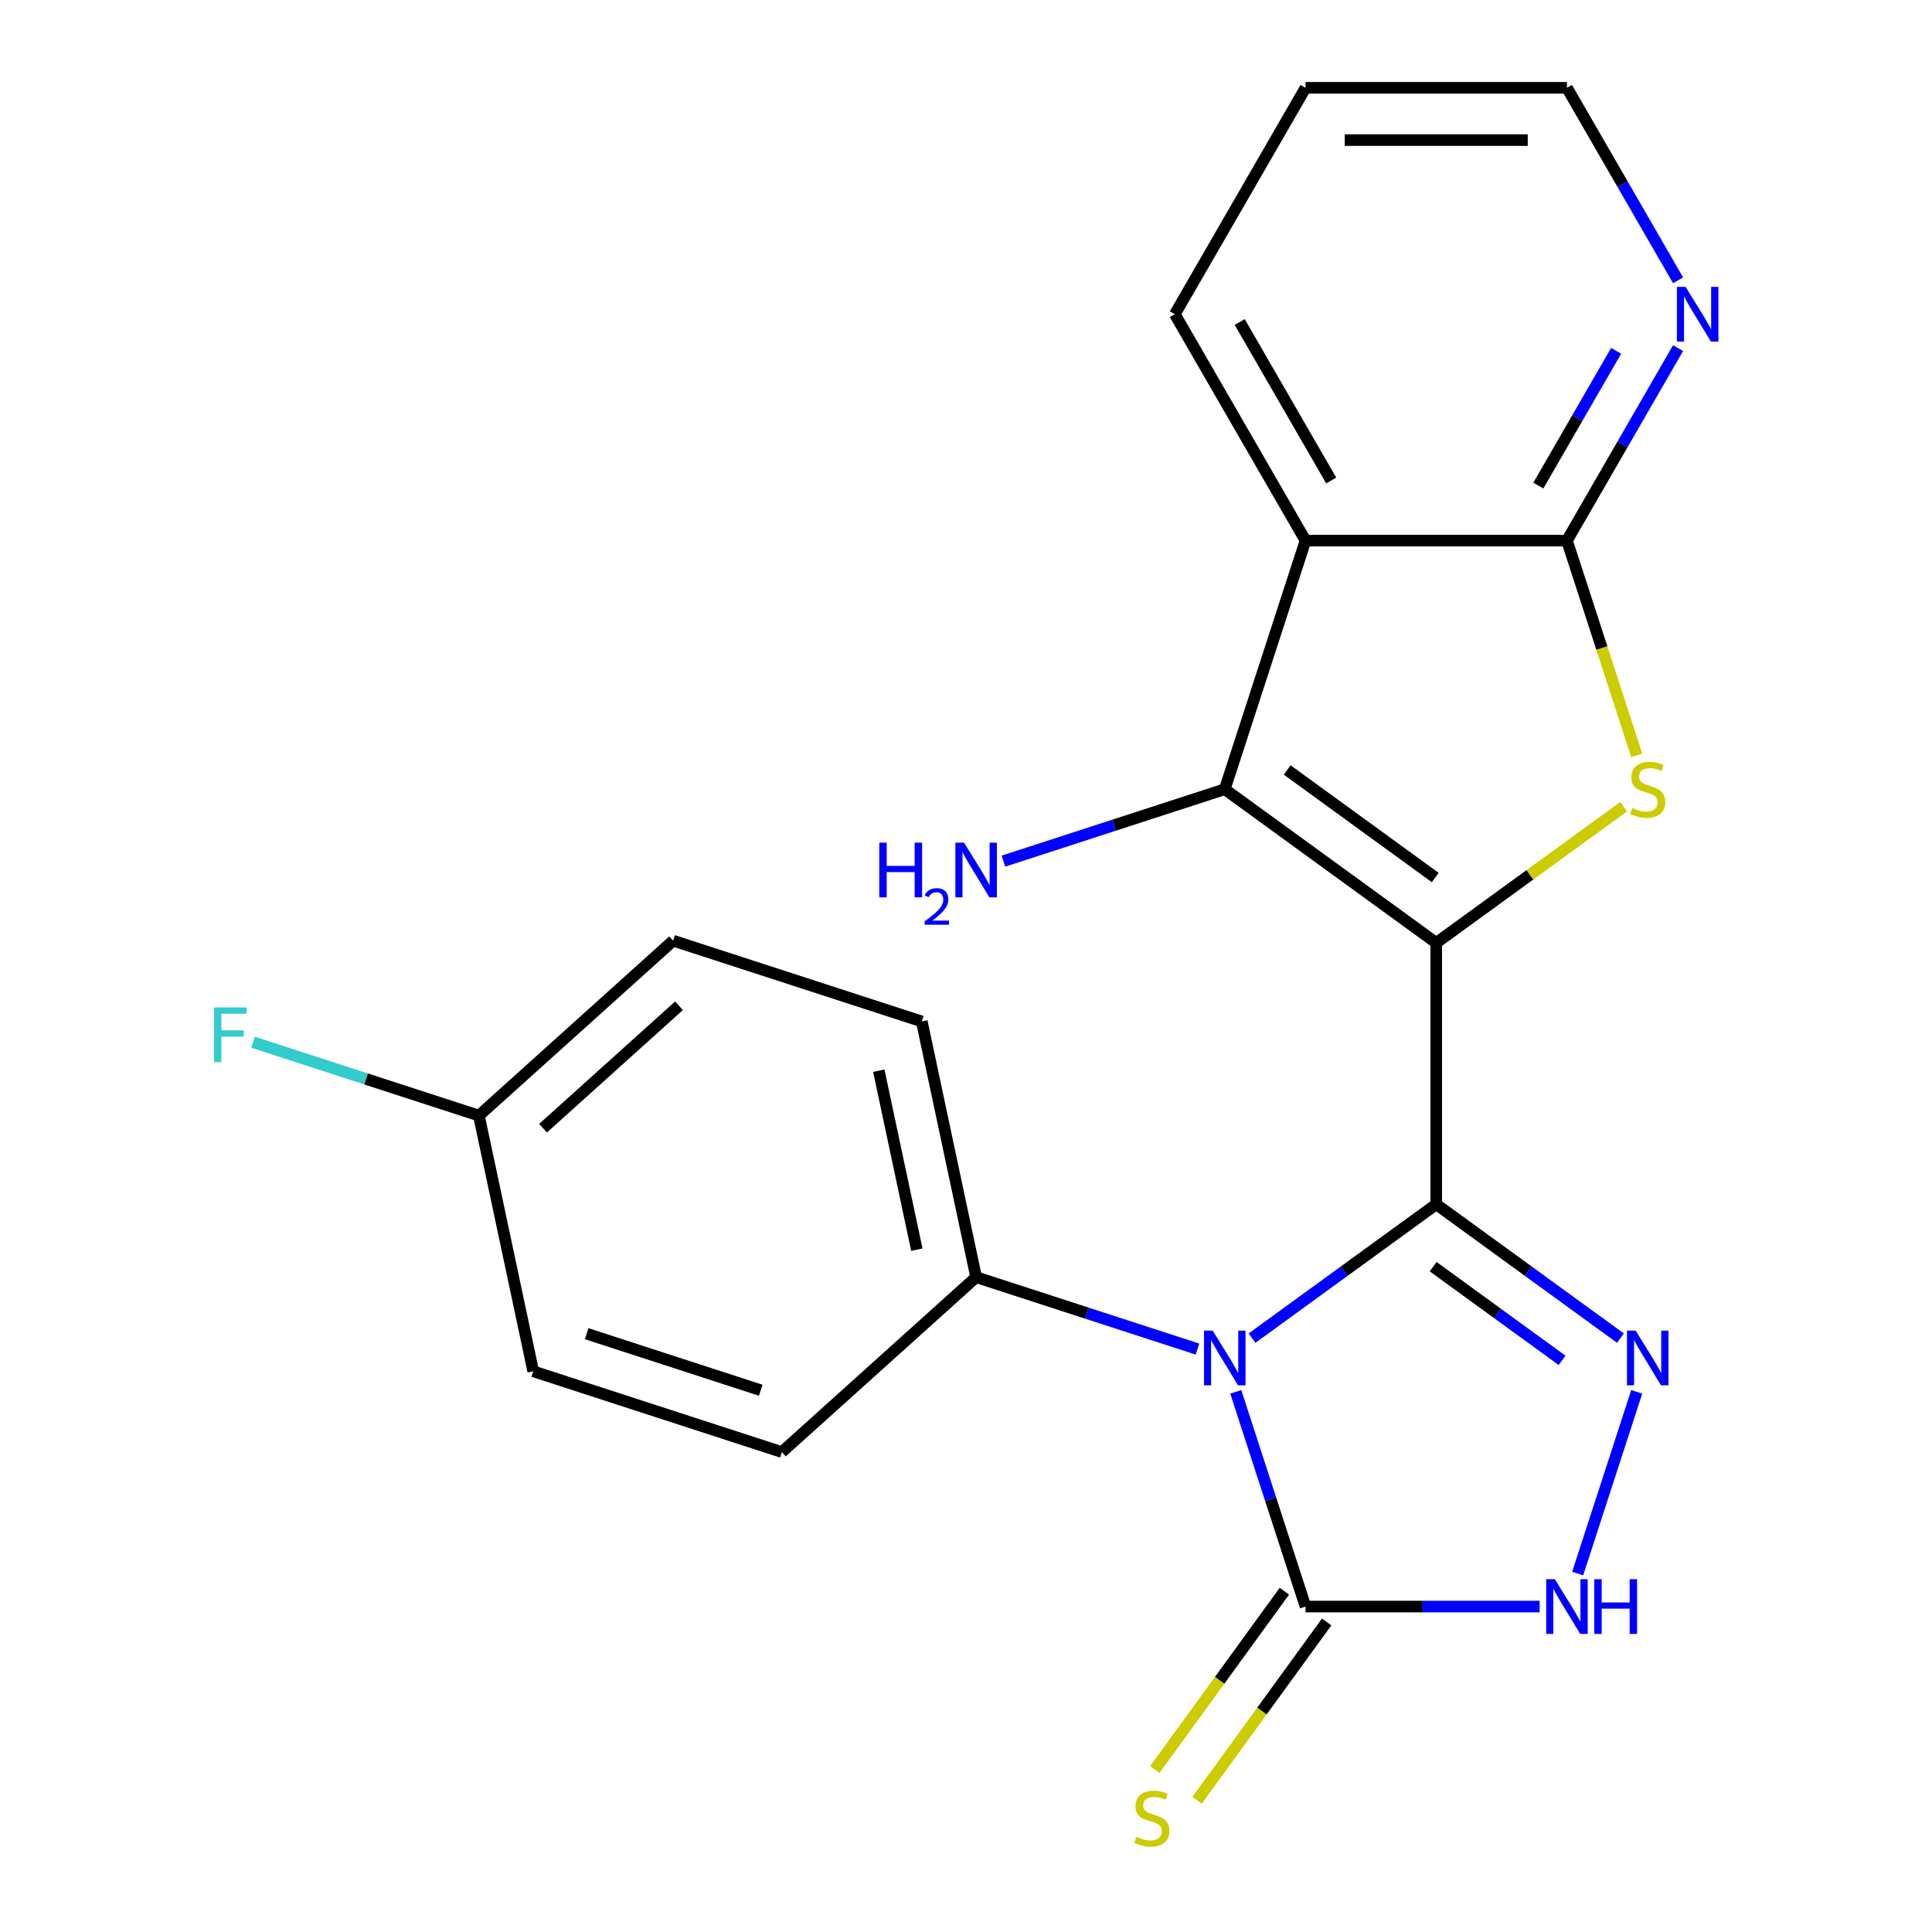 <?xml version='1.0' encoding='iso-8859-1'?>
<svg version='1.1' baseProfile='full'
              xmlns='http://www.w3.org/2000/svg'
                      xmlns:rdkit='http://www.rdkit.org/xml'
                      xmlns:xlink='http://www.w3.org/1999/xlink'
                  xml:space='preserve'
width='1000px' height='1000px' viewBox='0 0 1000 1000'>
<!-- END OF HEADER -->
<rect style='opacity:1.0;fill:#FFFFFF;stroke:none' width='1000' height='1000' x='0' y='0'> </rect>
<path class='bond-0' d='M 743.395,623.338 L 743.395,488.031' style='fill:none;fill-rule:evenodd;stroke:#000000;stroke-width:6px;stroke-linecap:butt;stroke-linejoin:miter;stroke-opacity:1' />
<path class='bond-1' d='M 743.395,623.338 L 695.723,657.974' style='fill:none;fill-rule:evenodd;stroke:#000000;stroke-width:6px;stroke-linecap:butt;stroke-linejoin:miter;stroke-opacity:1' />
<path class='bond-1' d='M 695.723,657.974 L 648.052,692.609' style='fill:none;fill-rule:evenodd;stroke:#0000FF;stroke-width:6px;stroke-linecap:butt;stroke-linejoin:miter;stroke-opacity:1' />
<path class='bond-4' d='M 743.395,623.338 L 791.067,657.974' style='fill:none;fill-rule:evenodd;stroke:#000000;stroke-width:6px;stroke-linecap:butt;stroke-linejoin:miter;stroke-opacity:1' />
<path class='bond-4' d='M 791.067,657.974 L 838.738,692.609' style='fill:none;fill-rule:evenodd;stroke:#0000FF;stroke-width:6px;stroke-linecap:butt;stroke-linejoin:miter;stroke-opacity:1' />
<path class='bond-4' d='M 741.79,655.622 L 775.16,679.867' style='fill:none;fill-rule:evenodd;stroke:#000000;stroke-width:6px;stroke-linecap:butt;stroke-linejoin:miter;stroke-opacity:1' />
<path class='bond-4' d='M 775.16,679.867 L 808.531,704.112' style='fill:none;fill-rule:evenodd;stroke:#0000FF;stroke-width:6px;stroke-linecap:butt;stroke-linejoin:miter;stroke-opacity:1' />
<path class='bond-2' d='M 743.395,488.031 L 791.897,452.792' style='fill:none;fill-rule:evenodd;stroke:#000000;stroke-width:6px;stroke-linecap:butt;stroke-linejoin:miter;stroke-opacity:1' />
<path class='bond-2' d='M 791.897,452.792 L 840.398,417.554' style='fill:none;fill-rule:evenodd;stroke:#CCCC00;stroke-width:6px;stroke-linecap:butt;stroke-linejoin:miter;stroke-opacity:1' />
<path class='bond-3' d='M 743.395,488.031 L 633.929,408.499' style='fill:none;fill-rule:evenodd;stroke:#000000;stroke-width:6px;stroke-linecap:butt;stroke-linejoin:miter;stroke-opacity:1' />
<path class='bond-3' d='M 742.882,454.208 L 666.255,398.536' style='fill:none;fill-rule:evenodd;stroke:#000000;stroke-width:6px;stroke-linecap:butt;stroke-linejoin:miter;stroke-opacity:1' />
<path class='bond-5' d='M 639.629,720.413 L 657.685,775.984' style='fill:none;fill-rule:evenodd;stroke:#0000FF;stroke-width:6px;stroke-linecap:butt;stroke-linejoin:miter;stroke-opacity:1' />
<path class='bond-5' d='M 657.685,775.984 L 675.741,831.555' style='fill:none;fill-rule:evenodd;stroke:#000000;stroke-width:6px;stroke-linecap:butt;stroke-linejoin:miter;stroke-opacity:1' />
<path class='bond-9' d='M 619.806,698.281 L 562.525,679.669' style='fill:none;fill-rule:evenodd;stroke:#0000FF;stroke-width:6px;stroke-linecap:butt;stroke-linejoin:miter;stroke-opacity:1' />
<path class='bond-9' d='M 562.525,679.669 L 505.244,661.058' style='fill:none;fill-rule:evenodd;stroke:#000000;stroke-width:6px;stroke-linecap:butt;stroke-linejoin:miter;stroke-opacity:1' />
<path class='bond-7' d='M 847.174,390.996 L 829.112,335.405' style='fill:none;fill-rule:evenodd;stroke:#CCCC00;stroke-width:6px;stroke-linecap:butt;stroke-linejoin:miter;stroke-opacity:1' />
<path class='bond-7' d='M 829.112,335.405 L 811.049,279.814' style='fill:none;fill-rule:evenodd;stroke:#000000;stroke-width:6px;stroke-linecap:butt;stroke-linejoin:miter;stroke-opacity:1' />
<path class='bond-6' d='M 633.929,408.499 L 675.741,279.814' style='fill:none;fill-rule:evenodd;stroke:#000000;stroke-width:6px;stroke-linecap:butt;stroke-linejoin:miter;stroke-opacity:1' />
<path class='bond-12' d='M 633.929,408.499 L 576.648,427.111' style='fill:none;fill-rule:evenodd;stroke:#000000;stroke-width:6px;stroke-linecap:butt;stroke-linejoin:miter;stroke-opacity:1' />
<path class='bond-12' d='M 576.648,427.111 L 519.367,445.723' style='fill:none;fill-rule:evenodd;stroke:#0000FF;stroke-width:6px;stroke-linecap:butt;stroke-linejoin:miter;stroke-opacity:1' />
<path class='bond-8' d='M 847.161,720.413 L 816.599,814.474' style='fill:none;fill-rule:evenodd;stroke:#0000FF;stroke-width:6px;stroke-linecap:butt;stroke-linejoin:miter;stroke-opacity:1' />
<path class='bond-11' d='M 664.795,823.602 L 631.26,869.758' style='fill:none;fill-rule:evenodd;stroke:#000000;stroke-width:6px;stroke-linecap:butt;stroke-linejoin:miter;stroke-opacity:1' />
<path class='bond-11' d='M 631.26,869.758 L 597.726,915.915' style='fill:none;fill-rule:evenodd;stroke:#CCCC00;stroke-width:6px;stroke-linecap:butt;stroke-linejoin:miter;stroke-opacity:1' />
<path class='bond-11' d='M 686.688,839.508 L 653.153,885.665' style='fill:none;fill-rule:evenodd;stroke:#000000;stroke-width:6px;stroke-linecap:butt;stroke-linejoin:miter;stroke-opacity:1' />
<path class='bond-11' d='M 653.153,885.665 L 619.619,931.821' style='fill:none;fill-rule:evenodd;stroke:#CCCC00;stroke-width:6px;stroke-linecap:butt;stroke-linejoin:miter;stroke-opacity:1' />
<path class='bond-22' d='M 675.741,831.555 L 736.334,831.555' style='fill:none;fill-rule:evenodd;stroke:#000000;stroke-width:6px;stroke-linecap:butt;stroke-linejoin:miter;stroke-opacity:1' />
<path class='bond-22' d='M 736.334,831.555 L 796.926,831.555' style='fill:none;fill-rule:evenodd;stroke:#0000FF;stroke-width:6px;stroke-linecap:butt;stroke-linejoin:miter;stroke-opacity:1' />
<path class='bond-16' d='M 675.741,279.814 L 608.088,162.634' style='fill:none;fill-rule:evenodd;stroke:#000000;stroke-width:6px;stroke-linecap:butt;stroke-linejoin:miter;stroke-opacity:1' />
<path class='bond-16' d='M 689.029,248.706 L 641.672,166.68' style='fill:none;fill-rule:evenodd;stroke:#000000;stroke-width:6px;stroke-linecap:butt;stroke-linejoin:miter;stroke-opacity:1' />
<path class='bond-23' d='M 675.741,279.814 L 811.049,279.814' style='fill:none;fill-rule:evenodd;stroke:#000000;stroke-width:6px;stroke-linecap:butt;stroke-linejoin:miter;stroke-opacity:1' />
<path class='bond-10' d='M 811.049,279.814 L 839.812,229.995' style='fill:none;fill-rule:evenodd;stroke:#000000;stroke-width:6px;stroke-linecap:butt;stroke-linejoin:miter;stroke-opacity:1' />
<path class='bond-10' d='M 839.812,229.995 L 868.574,180.177' style='fill:none;fill-rule:evenodd;stroke:#0000FF;stroke-width:6px;stroke-linecap:butt;stroke-linejoin:miter;stroke-opacity:1' />
<path class='bond-10' d='M 796.242,251.338 L 816.376,216.465' style='fill:none;fill-rule:evenodd;stroke:#000000;stroke-width:6px;stroke-linecap:butt;stroke-linejoin:miter;stroke-opacity:1' />
<path class='bond-10' d='M 816.376,216.465 L 836.51,181.592' style='fill:none;fill-rule:evenodd;stroke:#0000FF;stroke-width:6px;stroke-linecap:butt;stroke-linejoin:miter;stroke-opacity:1' />
<path class='bond-13' d='M 505.244,661.058 L 477.112,528.707' style='fill:none;fill-rule:evenodd;stroke:#000000;stroke-width:6px;stroke-linecap:butt;stroke-linejoin:miter;stroke-opacity:1' />
<path class='bond-13' d='M 474.554,646.832 L 454.862,554.186' style='fill:none;fill-rule:evenodd;stroke:#000000;stroke-width:6px;stroke-linecap:butt;stroke-linejoin:miter;stroke-opacity:1' />
<path class='bond-14' d='M 505.244,661.058 L 404.691,751.596' style='fill:none;fill-rule:evenodd;stroke:#000000;stroke-width:6px;stroke-linecap:butt;stroke-linejoin:miter;stroke-opacity:1' />
<path class='bond-20' d='M 868.574,145.092 L 839.812,95.273' style='fill:none;fill-rule:evenodd;stroke:#0000FF;stroke-width:6px;stroke-linecap:butt;stroke-linejoin:miter;stroke-opacity:1' />
<path class='bond-20' d='M 839.812,95.273 L 811.049,45.455' style='fill:none;fill-rule:evenodd;stroke:#000000;stroke-width:6px;stroke-linecap:butt;stroke-linejoin:miter;stroke-opacity:1' />
<path class='bond-18' d='M 477.112,528.707 L 348.427,486.895' style='fill:none;fill-rule:evenodd;stroke:#000000;stroke-width:6px;stroke-linecap:butt;stroke-linejoin:miter;stroke-opacity:1' />
<path class='bond-17' d='M 404.691,751.596 L 276.006,709.784' style='fill:none;fill-rule:evenodd;stroke:#000000;stroke-width:6px;stroke-linecap:butt;stroke-linejoin:miter;stroke-opacity:1' />
<path class='bond-17' d='M 393.751,719.587 L 303.671,690.319' style='fill:none;fill-rule:evenodd;stroke:#000000;stroke-width:6px;stroke-linecap:butt;stroke-linejoin:miter;stroke-opacity:1' />
<path class='bond-15' d='M 247.874,577.433 L 276.006,709.784' style='fill:none;fill-rule:evenodd;stroke:#000000;stroke-width:6px;stroke-linecap:butt;stroke-linejoin:miter;stroke-opacity:1' />
<path class='bond-19' d='M 247.874,577.433 L 189.433,558.444' style='fill:none;fill-rule:evenodd;stroke:#000000;stroke-width:6px;stroke-linecap:butt;stroke-linejoin:miter;stroke-opacity:1' />
<path class='bond-19' d='M 189.433,558.444 L 130.991,539.456' style='fill:none;fill-rule:evenodd;stroke:#33CCCC;stroke-width:6px;stroke-linecap:butt;stroke-linejoin:miter;stroke-opacity:1' />
<path class='bond-24' d='M 247.874,577.433 L 348.427,486.895' style='fill:none;fill-rule:evenodd;stroke:#000000;stroke-width:6px;stroke-linecap:butt;stroke-linejoin:miter;stroke-opacity:1' />
<path class='bond-24' d='M 281.064,583.963 L 351.452,520.586' style='fill:none;fill-rule:evenodd;stroke:#000000;stroke-width:6px;stroke-linecap:butt;stroke-linejoin:miter;stroke-opacity:1' />
<path class='bond-21' d='M 608.088,162.634 L 675.741,45.455' style='fill:none;fill-rule:evenodd;stroke:#000000;stroke-width:6px;stroke-linecap:butt;stroke-linejoin:miter;stroke-opacity:1' />
<path class='bond-25' d='M 811.049,45.455 L 675.741,45.455' style='fill:none;fill-rule:evenodd;stroke:#000000;stroke-width:6px;stroke-linecap:butt;stroke-linejoin:miter;stroke-opacity:1' />
<path class='bond-25' d='M 790.753,72.516 L 696.037,72.516' style='fill:none;fill-rule:evenodd;stroke:#000000;stroke-width:6px;stroke-linecap:butt;stroke-linejoin:miter;stroke-opacity:1' />
<path  class='atom-2' d='M 627.669 688.71
L 636.949 703.71
Q 637.869 705.19, 639.349 707.87
Q 640.829 710.55, 640.909 710.71
L 640.909 688.71
L 644.669 688.71
L 644.669 717.03
L 640.789 717.03
L 630.829 700.63
Q 629.669 698.71, 628.429 696.51
Q 627.229 694.31, 626.869 693.63
L 626.869 717.03
L 623.189 717.03
L 623.189 688.71
L 627.669 688.71
' fill='#0000FF'/>
<path  class='atom-3' d='M 844.861 418.219
Q 845.181 418.339, 846.501 418.899
Q 847.821 419.459, 849.261 419.819
Q 850.741 420.139, 852.181 420.139
Q 854.861 420.139, 856.421 418.859
Q 857.981 417.539, 857.981 415.259
Q 857.981 413.699, 857.181 412.739
Q 856.421 411.779, 855.221 411.259
Q 854.021 410.739, 852.021 410.139
Q 849.501 409.379, 847.981 408.659
Q 846.501 407.939, 845.421 406.419
Q 844.381 404.899, 844.381 402.339
Q 844.381 398.779, 846.781 396.579
Q 849.221 394.379, 854.021 394.379
Q 857.301 394.379, 861.021 395.939
L 860.101 399.019
Q 856.701 397.619, 854.141 397.619
Q 851.381 397.619, 849.861 398.779
Q 848.341 399.899, 848.381 401.859
Q 848.381 403.379, 849.141 404.299
Q 849.941 405.219, 851.061 405.739
Q 852.221 406.259, 854.141 406.859
Q 856.701 407.659, 858.221 408.459
Q 859.741 409.259, 860.821 410.899
Q 861.941 412.499, 861.941 415.259
Q 861.941 419.179, 859.301 421.299
Q 856.701 423.379, 852.341 423.379
Q 849.821 423.379, 847.901 422.819
Q 846.021 422.299, 843.781 421.379
L 844.861 418.219
' fill='#CCCC00'/>
<path  class='atom-5' d='M 846.601 688.71
L 855.881 703.71
Q 856.801 705.19, 858.281 707.87
Q 859.761 710.55, 859.841 710.71
L 859.841 688.71
L 863.601 688.71
L 863.601 717.03
L 859.721 717.03
L 849.761 700.63
Q 848.601 698.71, 847.361 696.51
Q 846.161 694.31, 845.801 693.63
L 845.801 717.03
L 842.121 717.03
L 842.121 688.71
L 846.601 688.71
' fill='#0000FF'/>
<path  class='atom-9' d='M 804.789 817.395
L 814.069 832.395
Q 814.989 833.875, 816.469 836.555
Q 817.949 839.235, 818.029 839.395
L 818.029 817.395
L 821.789 817.395
L 821.789 845.715
L 817.909 845.715
L 807.949 829.315
Q 806.789 827.395, 805.549 825.195
Q 804.349 822.995, 803.989 822.315
L 803.989 845.715
L 800.309 845.715
L 800.309 817.395
L 804.789 817.395
' fill='#0000FF'/>
<path  class='atom-9' d='M 825.189 817.395
L 829.029 817.395
L 829.029 829.435
L 843.509 829.435
L 843.509 817.395
L 847.349 817.395
L 847.349 845.715
L 843.509 845.715
L 843.509 832.635
L 829.029 832.635
L 829.029 845.715
L 825.189 845.715
L 825.189 817.395
' fill='#0000FF'/>
<path  class='atom-11' d='M 872.443 148.474
L 881.723 163.474
Q 882.643 164.954, 884.123 167.634
Q 885.603 170.314, 885.683 170.474
L 885.683 148.474
L 889.443 148.474
L 889.443 176.794
L 885.563 176.794
L 875.603 160.394
Q 874.443 158.474, 873.203 156.274
Q 872.003 154.074, 871.643 153.394
L 871.643 176.794
L 867.963 176.794
L 867.963 148.474
L 872.443 148.474
' fill='#0000FF'/>
<path  class='atom-12' d='M 588.21 950.741
Q 588.53 950.861, 589.85 951.421
Q 591.17 951.981, 592.61 952.341
Q 594.09 952.661, 595.53 952.661
Q 598.21 952.661, 599.77 951.381
Q 601.33 950.061, 601.33 947.781
Q 601.33 946.221, 600.53 945.261
Q 599.77 944.301, 598.57 943.781
Q 597.37 943.261, 595.37 942.661
Q 592.85 941.901, 591.33 941.181
Q 589.85 940.461, 588.77 938.941
Q 587.73 937.421, 587.73 934.861
Q 587.73 931.301, 590.13 929.101
Q 592.57 926.901, 597.37 926.901
Q 600.65 926.901, 604.37 928.461
L 603.45 931.541
Q 600.05 930.141, 597.49 930.141
Q 594.73 930.141, 593.21 931.301
Q 591.69 932.421, 591.73 934.381
Q 591.73 935.901, 592.49 936.821
Q 593.29 937.741, 594.41 938.261
Q 595.57 938.781, 597.49 939.381
Q 600.05 940.181, 601.57 940.981
Q 603.09 941.781, 604.17 943.421
Q 605.29 945.021, 605.29 947.781
Q 605.29 951.701, 602.65 953.821
Q 600.05 955.901, 595.69 955.901
Q 593.17 955.901, 591.25 955.341
Q 589.37 954.821, 587.13 953.901
L 588.21 950.741
' fill='#CCCC00'/>
<path  class='atom-13' d='M 455.111 436.151
L 458.951 436.151
L 458.951 448.191
L 473.431 448.191
L 473.431 436.151
L 477.271 436.151
L 477.271 464.471
L 473.431 464.471
L 473.431 451.391
L 458.951 451.391
L 458.951 464.471
L 455.111 464.471
L 455.111 436.151
' fill='#0000FF'/>
<path  class='atom-13' d='M 478.644 463.478
Q 479.33 461.709, 480.967 460.732
Q 482.604 459.729, 484.874 459.729
Q 487.699 459.729, 489.283 461.26
Q 490.867 462.791, 490.867 465.511
Q 490.867 468.283, 488.808 470.87
Q 486.775 473.457, 482.551 476.519
L 491.184 476.519
L 491.184 478.631
L 478.591 478.631
L 478.591 476.863
Q 482.076 474.381, 484.135 472.533
Q 486.221 470.685, 487.224 469.022
Q 488.227 467.359, 488.227 465.643
Q 488.227 463.847, 487.33 462.844
Q 486.432 461.841, 484.874 461.841
Q 483.37 461.841, 482.366 462.448
Q 481.363 463.055, 480.65 464.402
L 478.644 463.478
' fill='#0000FF'/>
<path  class='atom-13' d='M 498.984 436.151
L 508.264 451.151
Q 509.184 452.631, 510.664 455.311
Q 512.144 457.991, 512.224 458.151
L 512.224 436.151
L 515.984 436.151
L 515.984 464.471
L 512.104 464.471
L 502.144 448.071
Q 500.984 446.151, 499.744 443.951
Q 498.544 441.751, 498.184 441.071
L 498.184 464.471
L 494.504 464.471
L 494.504 436.151
L 498.984 436.151
' fill='#0000FF'/>
<path  class='atom-20' d='M 110.769 521.461
L 127.609 521.461
L 127.609 524.701
L 114.569 524.701
L 114.569 533.301
L 126.169 533.301
L 126.169 536.581
L 114.569 536.581
L 114.569 549.781
L 110.769 549.781
L 110.769 521.461
' fill='#33CCCC'/>
</svg>
